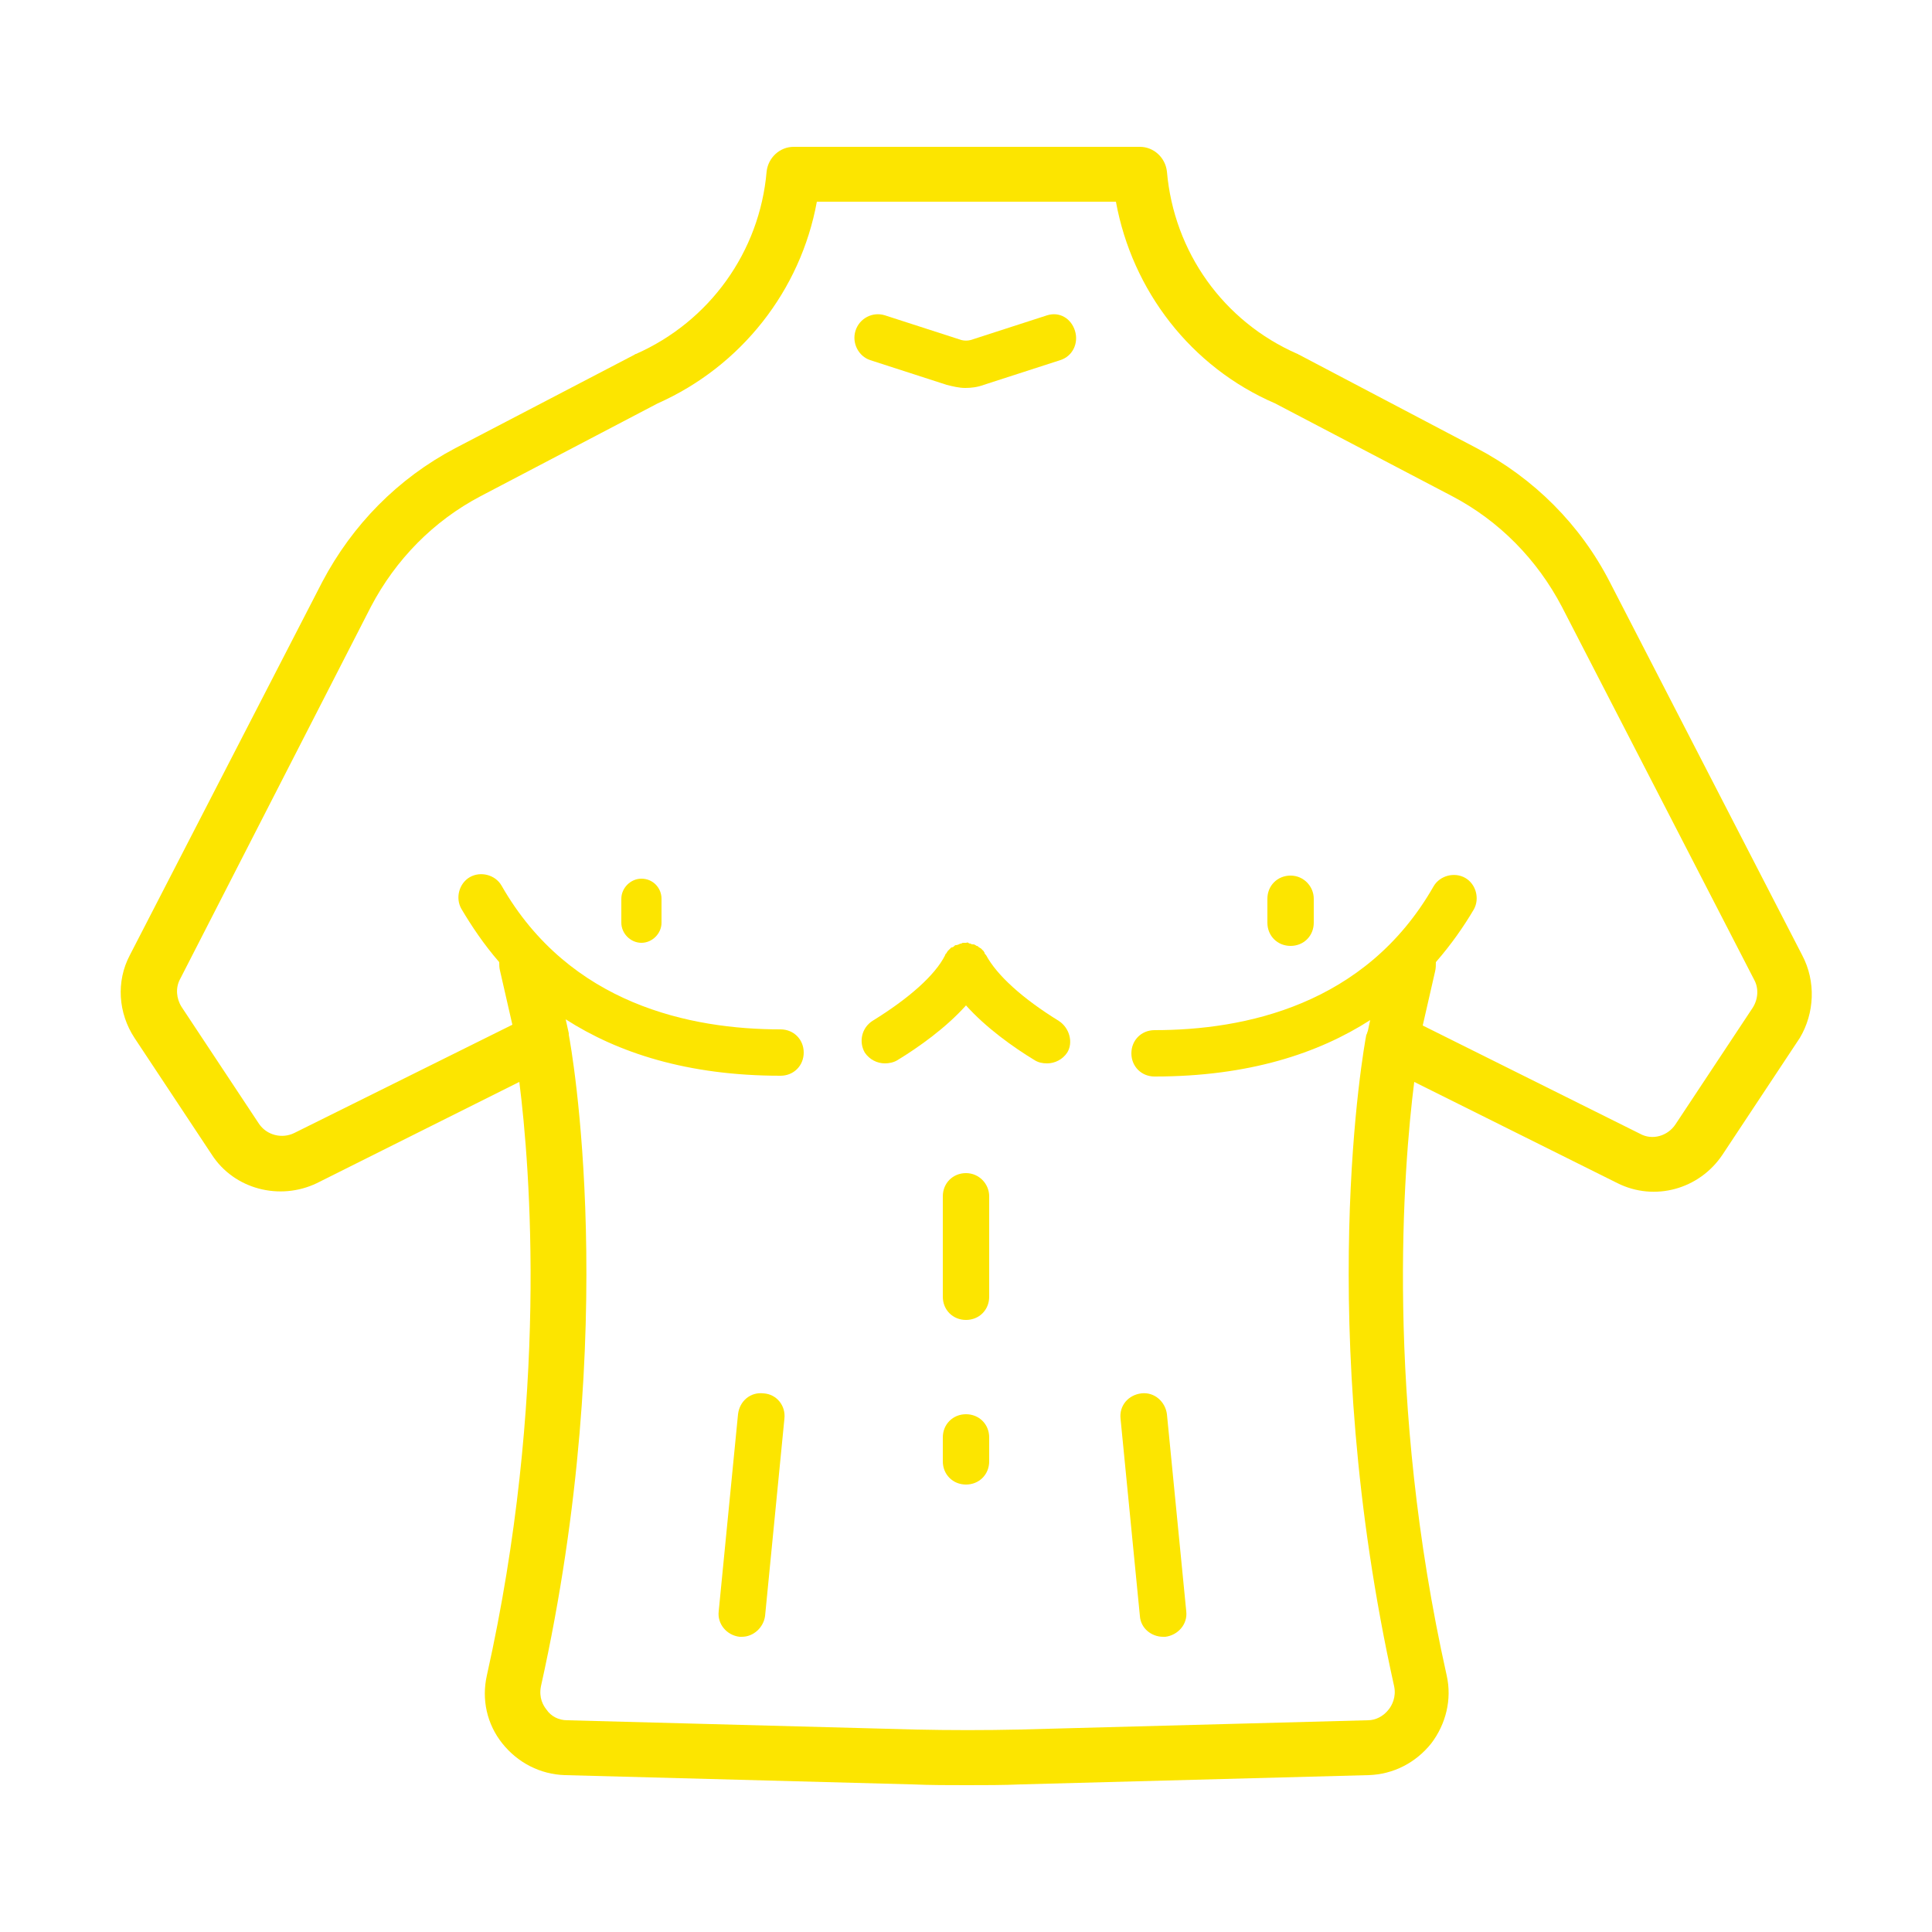 <?xml version="1.0" encoding="utf-8"?>
<!-- Generator: Adobe Illustrator 28.0.0, SVG Export Plug-In . SVG Version: 6.00 Build 0)  -->
<svg version="1.1" id="Layer_2_00000059278720171640772740000004231102661962209702_"
	 xmlns="http://www.w3.org/2000/svg" xmlns:xlink="http://www.w3.org/1999/xlink" x="0px" y="0px" viewBox="0 0 250 250"
	 style="enable-background:new 0 0 250 250;" xml:space="preserve">
<style type="text/css">
	.st0{fill:#FCE500;}
</style>
<path class="st0" d="M83,113.7c-1.4,0-2.6,1.2-2.6,2.6v3.1c0,1.4,1.2,2.6,2.6,2.6s2.6-1.2,2.6-2.6v-3.1
	C85.6,114.9,84.5,113.7,83,113.7z"/>
<path class="st0" d="M125,183c-1.7,0-3,1.3-3,3v3.1c0,1.7,1.3,3,3,3s3-1.3,3-3V186C128,184.3,126.7,183,125,183z"/>
<path class="st0" d="M233.2,123.6l-24.9-48.3c-3.8-7.4-9.8-13.4-17.2-17.3l-23-12.1c-0.1,0-0.1-0.1-0.2-0.1
	c-9.6-4.2-16-13.2-16.9-23.6c-0.2-1.8-1.7-3.2-3.5-3.2h-44.8c-1.8,0-3.3,1.4-3.5,3.2c-0.9,10.4-7.4,19.4-16.9,23.6
	c-0.1,0-0.2,0.1-0.2,0.1L58.9,58c-7.4,3.9-13.3,9.9-17.2,17.3l-24.9,48.3c-1.8,3.4-1.5,7.5,0.6,10.7l10,15.1c2.9,4.5,8.8,6,13.6,3.7
	L67.2,140c1.4,11.1,3.8,41-4.2,76.8c-0.7,3.1,0,6.3,2,8.8c2,2.5,4.9,4,8.1,4.1l45,1.2c2.3,0.1,4.7,0.1,7,0.1s4.7,0,7-0.1l45-1.2
	c3.2-0.1,6.1-1.6,8.1-4.1c1.9-2.5,2.7-5.7,2-8.8c-8-35.8-5.6-65.7-4.2-76.8l26.3,13.1c4.8,2.4,10.6,0.8,13.6-3.7l10-15.1
	C234.8,131.1,235,127,233.2,123.6L233.2,123.6z M226.8,130.4l-10,15.1c-1,1.5-3,2.1-4.6,1.2l-28.1-14l1.6-7c0.1-0.4,0.1-0.8,0.1-1.2
	c2-2.3,3.6-4.6,4.9-6.8c0.8-1.4,0.3-3.3-1.1-4.1c-1.4-0.8-3.3-0.3-4.1,1.1c-8.8,15.4-24.5,18.6-36.1,18.6c-1.7,0-3,1.3-3,3
	s1.3,3,3,3c12.2,0,21.2-3,27.9-7.3l-0.3,1.4c-0.1,0.2-0.1,0.4-0.2,0.5c-0.3,1.5-6.8,37.5,3.6,84.3c0.3,1.4-0.3,2.5-0.7,3
	c-0.7,0.9-1.7,1.4-2.7,1.4l-45,1.2c-4.5,0.1-9.1,0.1-13.6,0l-45-1.2c-1.1,0-2.1-0.5-2.7-1.4c-0.4-0.5-1-1.5-0.7-3
	c10.4-46.8,3.9-82.8,3.6-84.3c0,0,0,0,0-0.1c0,0,0-0.1,0-0.1l-0.4-1.8c6.7,4.3,15.7,7.3,27.8,7.3c1.7,0,3-1.3,3-3s-1.3-3-3-3
	c-11.6,0-27.3-3.2-36.1-18.6c-0.8-1.4-2.7-1.9-4.1-1.1c-1.4,0.8-1.9,2.7-1.1,4.1c1.3,2.2,2.9,4.6,4.9,6.9c0,0.4,0,0.7,0.1,1.1l1.6,7
	l-28.2,14c-1.6,0.8-3.6,0.3-4.6-1.2l-10-15.1c-0.7-1.1-0.8-2.5-0.2-3.6L48,78.5c3.2-6.1,8.1-11.1,14.2-14.3l22.9-12
	c10.8-4.8,18.5-14.6,20.6-26.1h38.7c2.1,11.5,9.7,21.4,20.6,26.1l22.9,12c6.1,3.2,11,8.2,14.2,14.3l24.9,48.3
	C227.6,127.9,227.5,129.3,226.8,130.4L226.8,130.4z"/>
<path class="st0" d="M167,113.3c-1.7,0-3,1.3-3,3v3.1c0,1.7,1.3,3,3,3s3-1.3,3-3v-3.1C170,114.7,168.7,113.3,167,113.3z"/>
<path class="st0" d="M137,132.1c-4.7-2.9-8-5.9-9.4-8.5c0,0,0,0,0,0c-0.1-0.1-0.2-0.2-0.2-0.3c0-0.1-0.1-0.1-0.1-0.2
	c-0.1-0.1-0.1-0.1-0.2-0.2s-0.1-0.1-0.2-0.2c-0.1,0-0.1-0.1-0.2-0.1c-0.1-0.1-0.2-0.2-0.3-0.2c0,0,0,0,0,0c-0.1,0-0.1-0.1-0.2-0.1
	c-0.1-0.1-0.2-0.1-0.3-0.1c-0.1,0-0.2,0-0.3-0.1c-0.1,0-0.2,0-0.3-0.1s-0.2,0-0.3,0c-0.1,0-0.2,0-0.3,0c-0.1,0-0.2,0-0.3,0.1
	c-0.1,0-0.2,0-0.3,0.1c-0.1,0-0.2,0.1-0.4,0.1c-0.1,0-0.1,0-0.2,0.1c0,0,0,0,0,0c-0.1,0.1-0.2,0.2-0.4,0.2c0,0-0.1,0.1-0.1,0.1
	c-0.1,0.1-0.2,0.2-0.2,0.2c-0.1,0.1-0.1,0.1-0.2,0.2c0,0.1-0.1,0.1-0.1,0.2c-0.1,0.1-0.2,0.2-0.2,0.3c0,0,0,0,0,0
	c-1.3,2.6-4.7,5.6-9.4,8.5c-1.4,0.9-1.8,2.7-1,4.1c0.6,0.9,1.6,1.4,2.6,1.4c0.5,0,1.1-0.1,1.6-0.4c2.8-1.7,6.3-4.2,8.9-7.1
	c2.6,2.9,6.1,5.4,8.9,7.1c0.5,0.3,1,0.4,1.6,0.4c1,0,2-0.5,2.6-1.4C138.9,134.9,138.4,133,137,132.1L137,132.1z"/>
<path class="st0" d="M98.8,180.3c-1.7-0.2-3.1,1-3.3,2.7l-2.5,25.5c-0.2,1.6,1,3.1,2.7,3.3c0.1,0,0.2,0,0.3,0c1.5,0,2.8-1.2,3-2.7
	l2.5-25.5C101.7,181.9,100.5,180.4,98.8,180.3L98.8,180.3z"/>
<path class="st0" d="M145,183.6l2.5,25.5c0.1,1.6,1.5,2.7,3,2.7c0.1,0,0.2,0,0.3,0c1.6-0.2,2.9-1.6,2.7-3.3l-2.5-25.5
	c-0.2-1.6-1.6-2.9-3.3-2.7S144.8,181.9,145,183.6L145,183.6z"/>
<path class="st0" d="M125,151.8c-1.7,0-3,1.3-3,3v13c0,1.7,1.3,3,3,3s3-1.3,3-3v-13C128,153.2,126.7,151.8,125,151.8z"/>
<path class="st0" d="M135.5,40.8l-9.9,3.2c-0.4,0.1-0.8,0.1-1.2,0l-9.9-3.2c-1.6-0.5-3.3,0.4-3.8,2s0.4,3.3,1.9,3.8l9.9,3.2
	c0.8,0.2,1.6,0.4,2.4,0.4s1.6-0.1,2.4-0.4l9.9-3.2c1.6-0.5,2.4-2.2,1.9-3.8S137.1,40.3,135.5,40.8L135.5,40.8z"/>
</svg>
